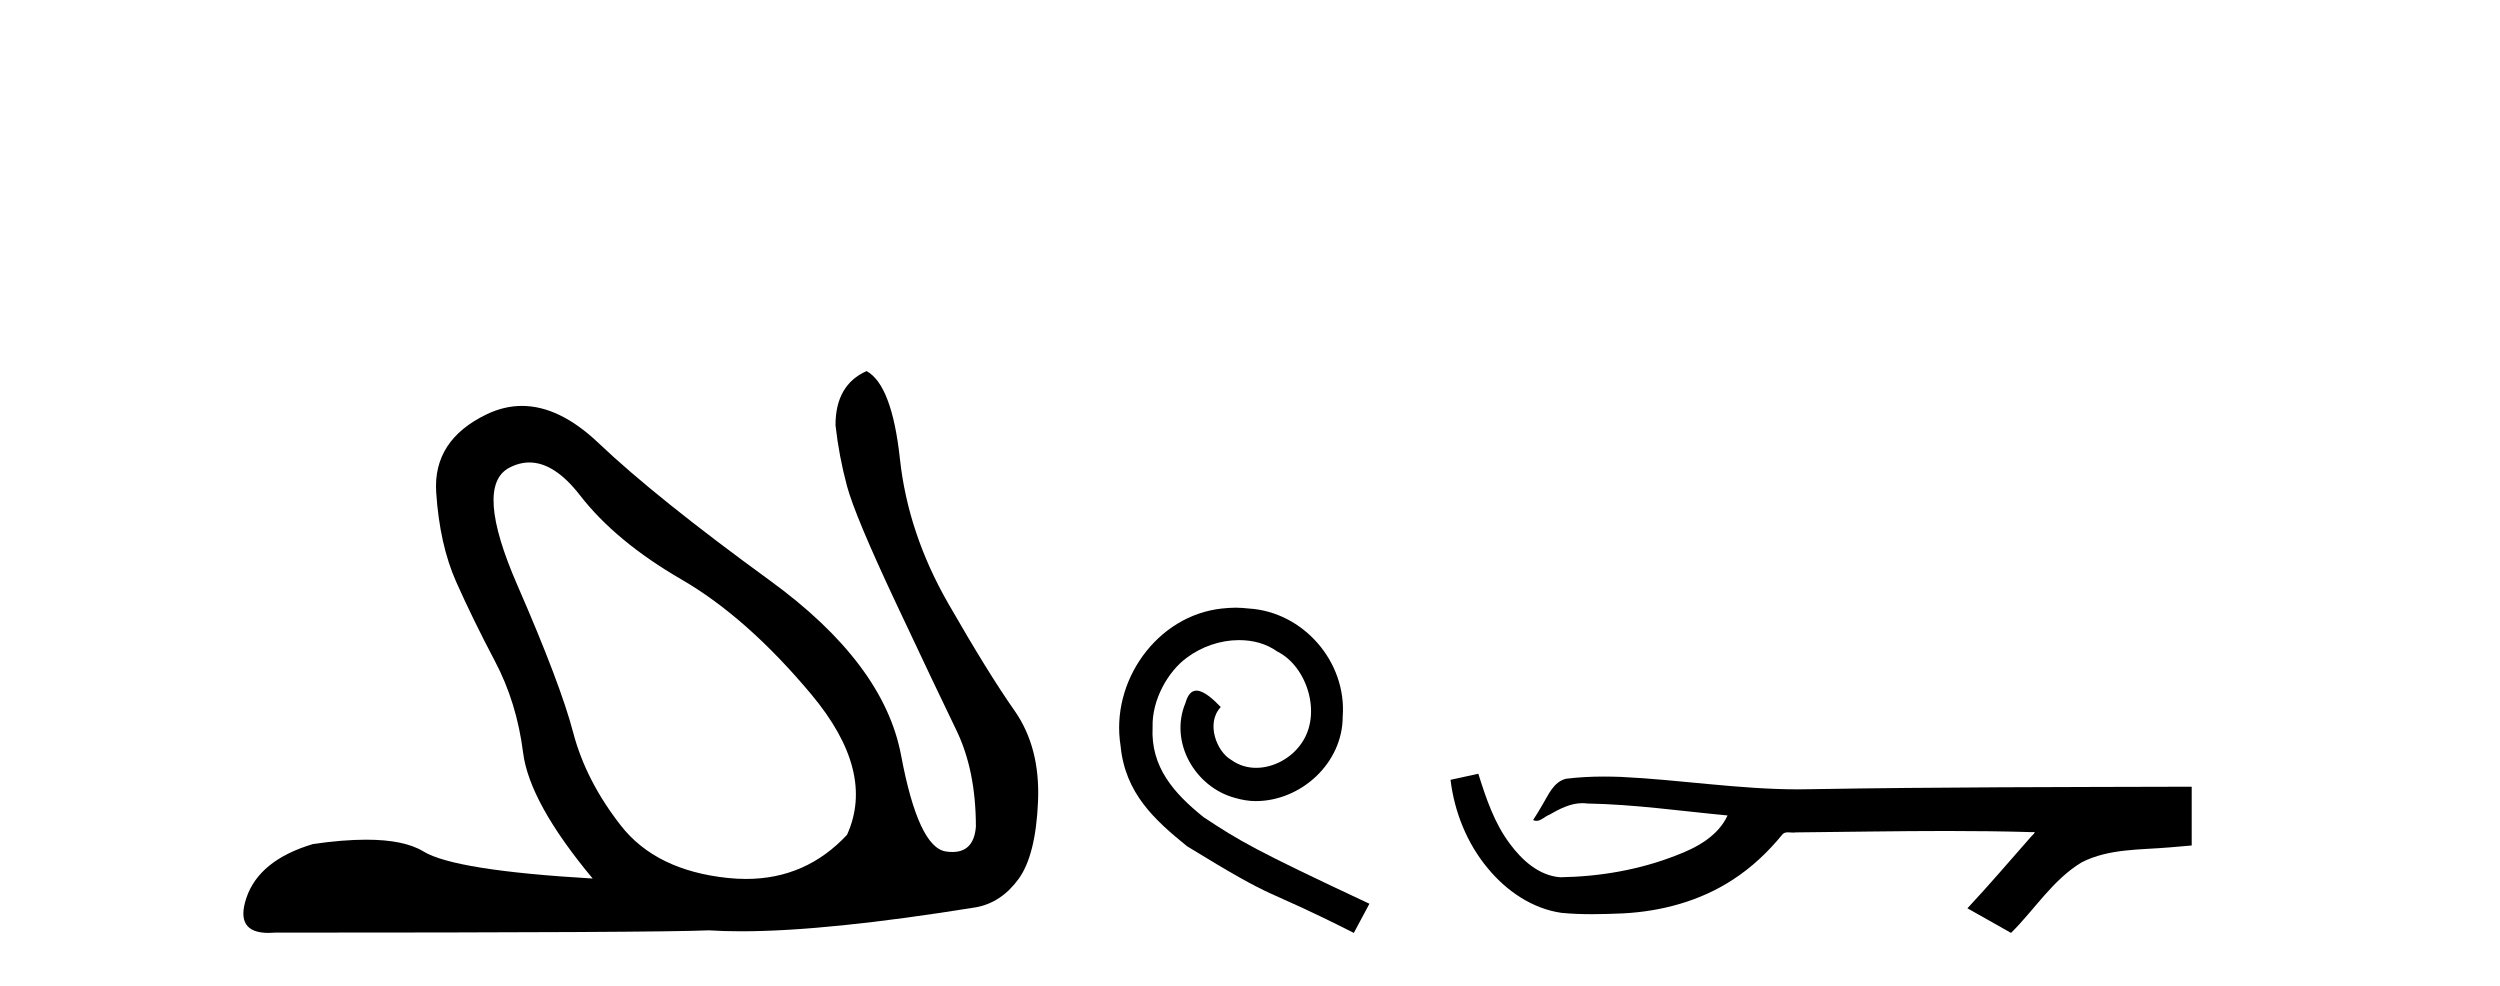 <?xml version='1.0' encoding='UTF-8' standalone='yes'?><svg xmlns='http://www.w3.org/2000/svg' xmlns:xlink='http://www.w3.org/1999/xlink' width='104.0' height='41.0' ><path d='M 22.022 19.239 Q 23.07 19.239 24.13 20.607 Q 25.614 22.521 28.342 24.101 Q 31.071 25.681 33.752 28.888 Q 36.432 32.095 35.236 34.728 Q 33.526 36.564 31.034 36.564 Q 30.666 36.564 30.281 36.524 Q 27.289 36.212 25.829 34.345 Q 24.369 32.478 23.843 30.468 Q 23.316 28.457 21.521 24.34 Q 19.726 20.224 21.186 19.458 Q 21.603 19.239 22.022 19.239 ZM 36.05 15.437 Q 34.757 16.011 34.757 17.687 Q 34.901 18.979 35.236 20.224 Q 35.571 21.468 37.27 25.082 Q 38.97 28.697 39.783 30.372 Q 40.597 32.048 40.597 34.393 Q 40.513 35.443 39.619 35.443 Q 39.494 35.443 39.353 35.422 Q 38.204 35.255 37.486 31.425 Q 36.768 27.596 32.028 24.149 Q 27.289 20.702 24.896 18.428 Q 23.272 16.886 21.713 16.886 Q 20.975 16.886 20.252 17.232 Q 18.002 18.309 18.146 20.487 Q 18.29 22.665 18.984 24.221 Q 19.678 25.777 20.587 27.5 Q 21.497 29.223 21.76 31.306 Q 22.023 33.388 24.656 36.547 Q 18.912 36.212 17.619 35.422 Q 16.815 34.931 15.23 34.931 Q 14.27 34.931 13.024 35.111 Q 10.774 35.782 10.247 37.361 Q 9.765 38.809 11.173 38.809 Q 11.301 38.809 11.444 38.797 Q 27.385 38.797 29.491 38.702 Q 30.106 38.742 30.824 38.742 Q 34.414 38.742 40.597 37.744 Q 41.65 37.553 42.368 36.571 Q 43.086 35.59 43.182 33.34 Q 43.278 31.09 42.201 29.558 Q 41.124 28.027 39.448 25.106 Q 37.773 22.186 37.438 19.099 Q 37.103 16.011 36.05 15.437 Z' style='fill:#000000;stroke:none' /><path d='M 51.399 25.279 C 51.211 25.279 51.023 25.297 50.835 25.314 C 48.119 25.604 46.188 28.354 46.615 31.019 C 46.803 33.001 48.033 34.111 49.383 35.205 C 53.397 37.665 52.27 36.759 56.319 38.809 L 56.968 37.596 C 52.15 35.341 51.569 34.983 50.066 33.992 C 48.836 33.001 47.862 31.908 47.948 30.251 C 47.914 29.106 48.597 27.927 49.366 27.364 C 49.981 26.902 50.767 26.629 51.535 26.629 C 52.116 26.629 52.663 26.766 53.141 27.107 C 54.354 27.705 55.02 29.687 54.132 30.934 C 53.722 31.532 52.987 31.942 52.253 31.942 C 51.894 31.942 51.535 31.839 51.228 31.617 C 50.613 31.276 50.152 30.08 50.784 29.414 C 50.493 29.106 50.083 28.73 49.776 28.73 C 49.571 28.73 49.417 28.884 49.315 29.243 C 48.631 30.883 49.725 32.745 51.364 33.189 C 51.655 33.274 51.945 33.326 52.236 33.326 C 54.115 33.326 55.857 31.754 55.857 29.807 C 56.028 27.534 54.217 25.45 51.945 25.314 C 51.774 25.297 51.587 25.279 51.399 25.279 Z' style='fill:#000000;stroke:none' /><path d='M 61.498 32.187 L 61.472 32.193 C 61.096 32.277 60.719 32.359 60.342 32.441 C 60.504 33.777 61.023 35.075 61.886 36.114 C 62.659 37.056 63.742 37.805 64.966 37.976 C 65.386 38.016 65.806 38.03 66.227 38.03 C 66.661 38.03 67.096 38.015 67.529 37.996 C 69.123 37.913 70.717 37.483 72.063 36.609 C 72.865 36.096 73.562 35.433 74.162 34.696 C 74.225 34.638 74.301 34.625 74.382 34.625 C 74.454 34.625 74.531 34.636 74.604 34.636 C 74.635 34.636 74.666 34.634 74.695 34.628 C 76.793 34.609 78.893 34.569 80.991 34.569 C 82.183 34.569 83.374 34.582 84.565 34.618 C 84.586 34.613 84.602 34.611 84.614 34.611 C 84.722 34.611 84.486 34.792 84.45 34.854 C 83.585 35.834 82.739 36.831 81.845 37.785 C 82.449 38.127 83.054 38.468 83.659 38.809 C 84.643 37.838 85.39 36.602 86.597 35.874 C 87.735 35.292 89.047 35.359 90.286 35.249 C 90.582 35.223 90.879 35.199 91.175 35.172 C 91.175 34.357 91.175 33.542 91.175 32.727 C 85.918 32.742 80.661 32.741 75.405 32.829 C 75.208 32.834 75.011 32.837 74.814 32.837 C 72.347 32.837 69.898 32.437 67.435 32.319 C 67.198 32.311 66.961 32.305 66.723 32.305 C 66.196 32.305 65.669 32.331 65.147 32.396 C 64.627 32.523 64.414 33.068 64.164 33.481 C 64.042 33.697 63.911 33.907 63.777 34.114 C 63.824 34.138 63.87 34.148 63.914 34.148 C 64.105 34.148 64.27 33.962 64.447 33.896 C 64.868 33.655 65.329 33.412 65.822 33.412 C 65.889 33.412 65.956 33.416 66.024 33.426 C 67.981 33.459 69.921 33.74 71.866 33.923 C 71.466 34.794 70.565 35.272 69.707 35.594 C 68.181 36.189 66.54 36.468 64.906 36.494 C 64.018 36.428 63.307 35.778 62.804 35.092 C 62.16 34.233 61.817 33.2 61.498 32.187 Z' style='fill:#000000;stroke:none' /></svg>
